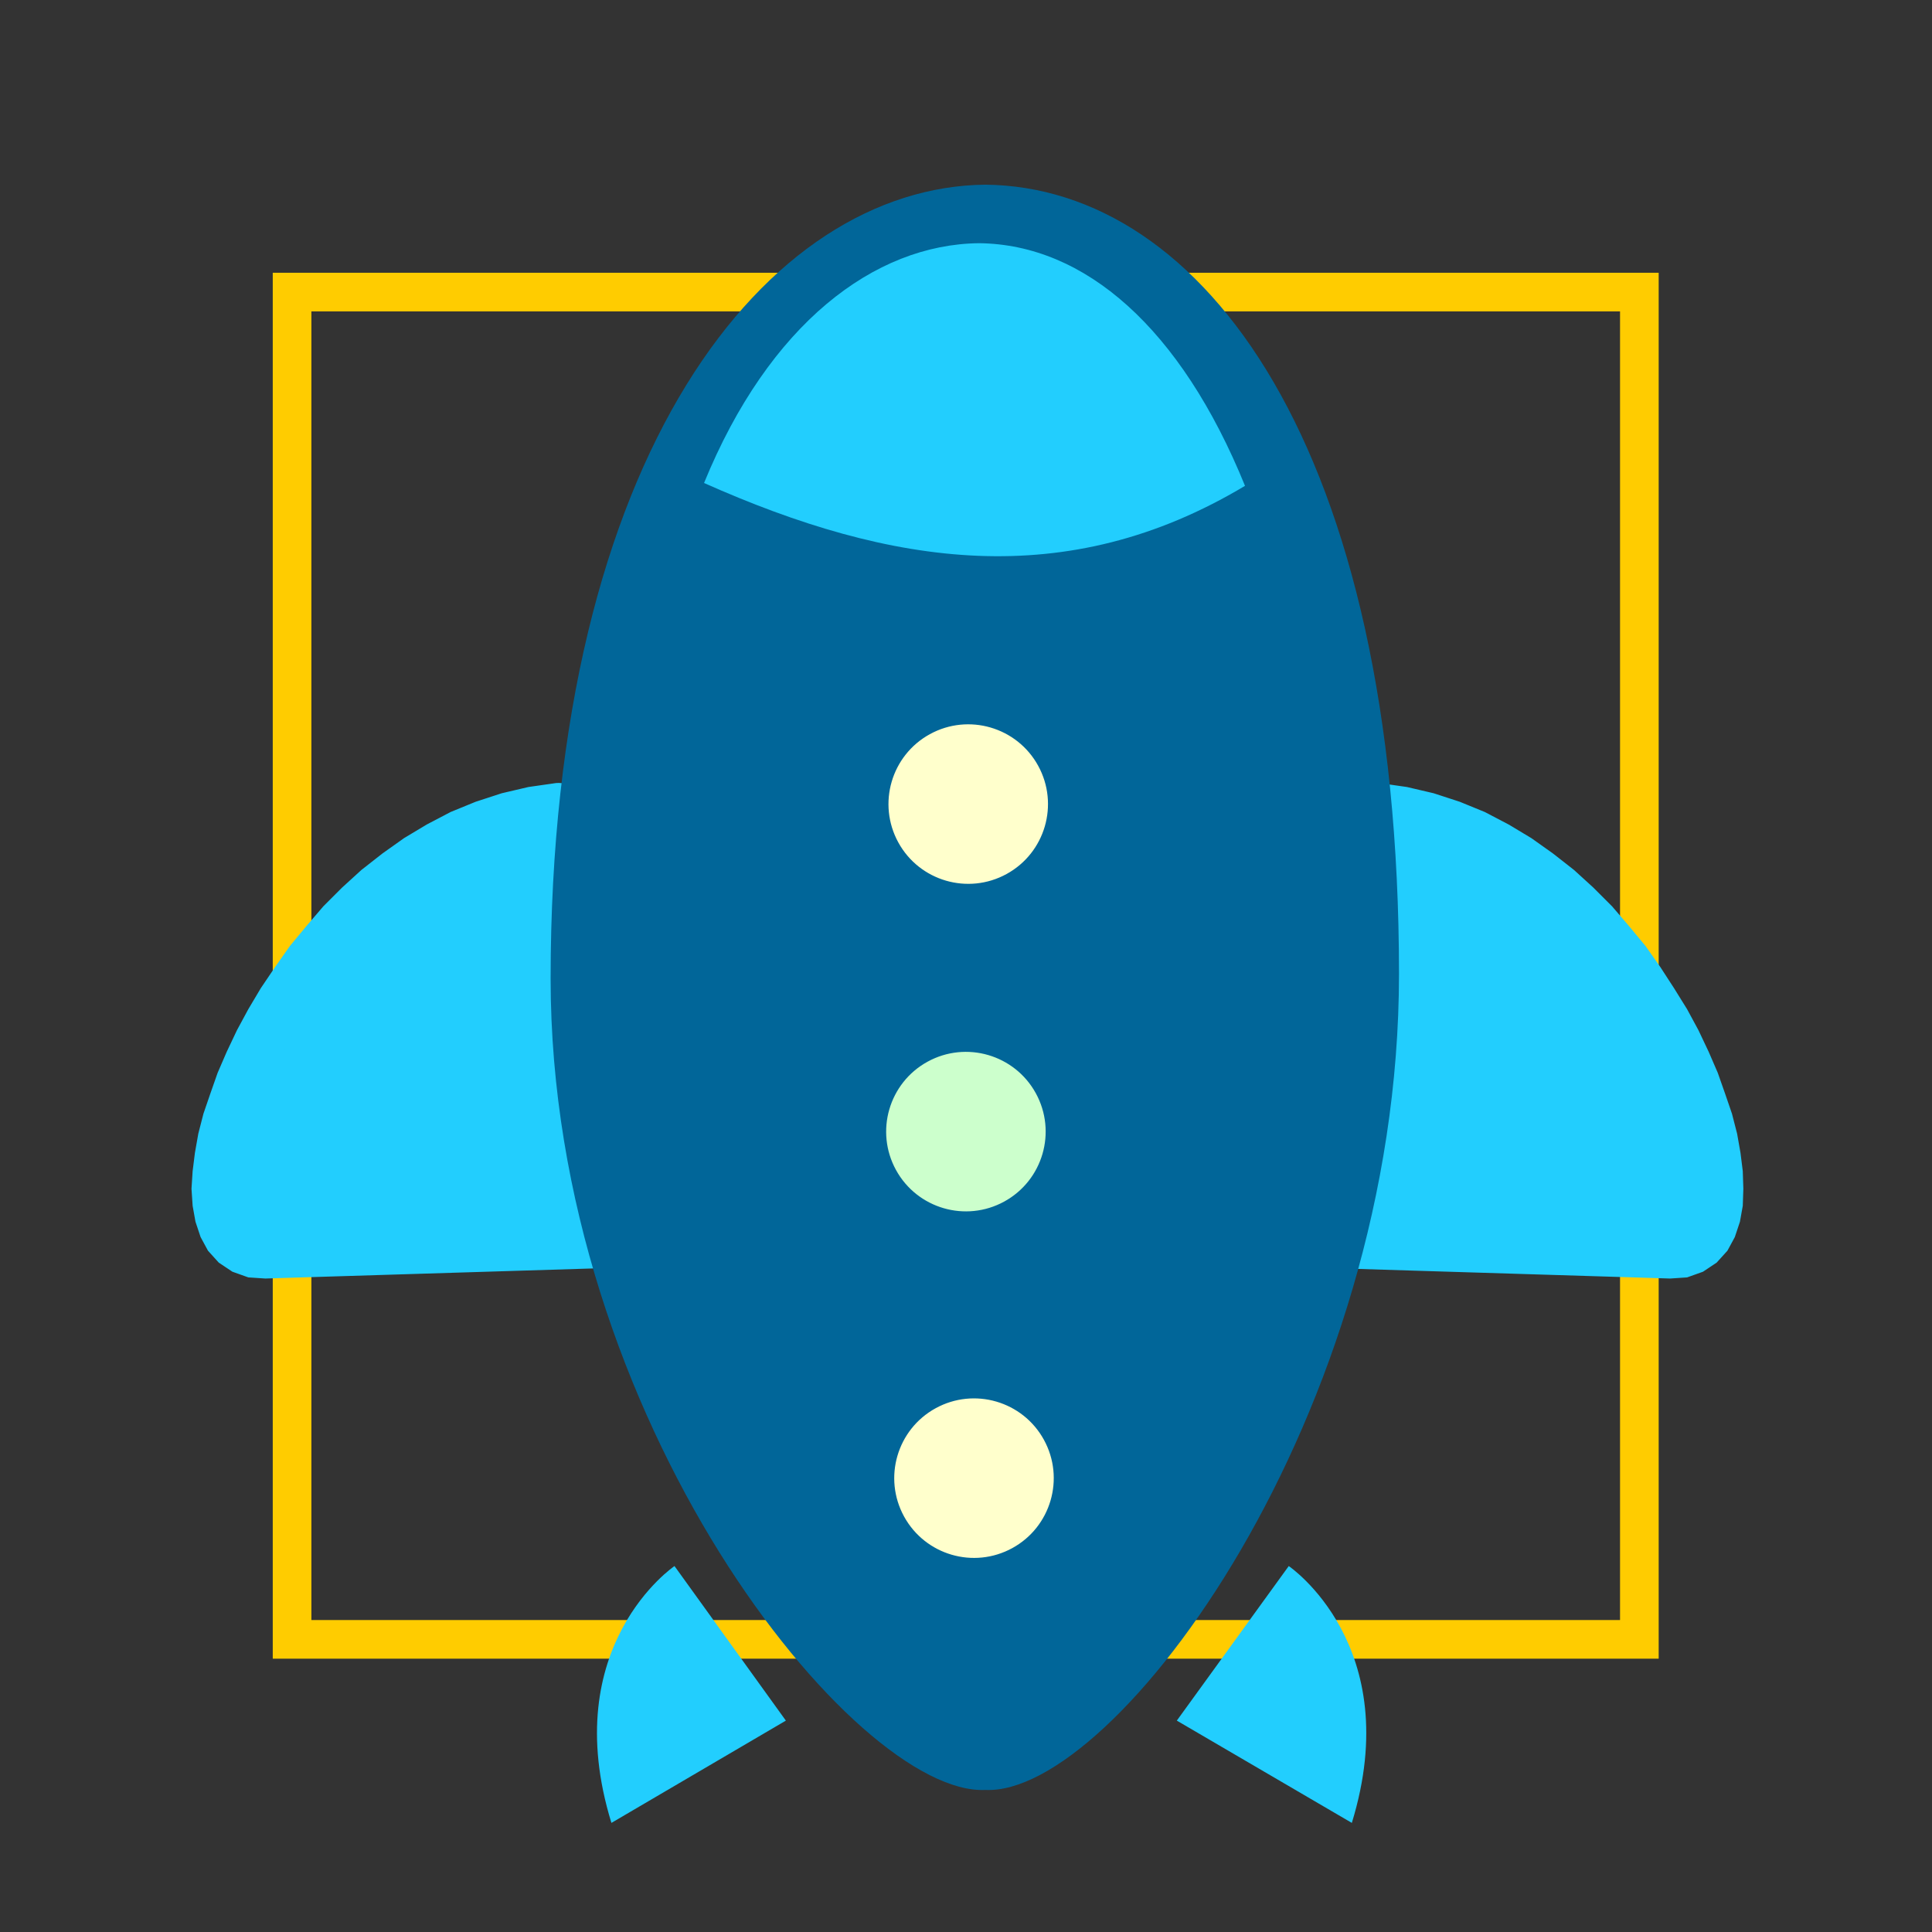 <?xml version="1.0" encoding="UTF-8"?>
<!DOCTYPE svg PUBLIC "-//W3C//DTD SVG 1.1//EN" "http://www.w3.org/Graphics/SVG/1.1/DTD/svg11.dtd">
<!-- Creator: CorelDRAW X7 -->
<svg xmlns="http://www.w3.org/2000/svg" xml:space="preserve" width="33.867mm" height="33.867mm" version="1.1" style="shape-rendering:geometricPrecision; text-rendering:geometricPrecision; image-rendering:optimizeQuality; fill-rule:evenodd; clip-rule:evenodd"
viewBox="0 0 3400 3400"
 xmlns:xlink="http://www.w3.org/1999/xlink">
 <rect x="0" y="0" width="3400" height="3400" fill="#333333" stroke="none"/>
 <defs>
  <style type="text/css">
   <![CDATA[
    .str0 {stroke:#FFCC00;stroke-width:67.99}
    .fil0 {fill:none}
    .fil3 {fill:#016699}
    .fil1 {fill:#22CEFE}
    .fil5 {fill:#CCFFCC}
    .fil4 {fill:#FFFFCC}
    .fil2 {fill:#22CEFE;fill-rule:nonzero}
   ]]>
  </style>
   <clipPath id="id0">
    <path d="M2462 1714c0,-928 -345,-1385 -728,-1389 -383,4 -765,470 -765,1397 0,778 537,1439 765,1428 228,11 728,-658 728,-1436z"/>
   </clipPath>
 </defs>
 <g id="D:_x005c_ICON參考_x005c_tourism-icons-large.gif_x0020_150">
  <rect class="fil0" width="3400" height="3400"/>
  <polygon class="fil0 str0" points="514,514 2885,514 2885,2885 514,2885 "/>
  <g>
   <path class="fil1" d="M2423 1422c486,47 745,790 517,783l-585 -18 68 -765z"/>
   <path id="1" class="fil2" d="M2939 2250l2 -89 0 0 11 -1 6 -2 4 -3 5 -5 4 -9 4 -12 3 -17 1 -20 -1 -23 -3 -26 -6 -28 -7 -30 -10 -31 -12 -33 -14 -33 -17 -34 -18 -34 -20 -34 -22 -34 -24 -33 -26 -32 -28 -31 -29 -29 -30 -28 -32 -26 -34 -23 -35 -21 -36 -19 -37 -16 -39 -12 -40 -10 -41 -5 9 -89 49 7 47 11 46 15 44 18 42 22 40 24 38 27 37 29 34 31 33 33 30 35 29 35 26 37 24 37 23 37 20 37 18 38 16 37 13 37 12 35 9 35 6 34 4 32 1 31 -1 30 -5 28 -9 27 -13 24 -19 21 -24 16 -28 10 -30 2 0 0zm0 0c-25,-1 -44,-21 -44,-46 1,-25 22,-44 46,-43l-2 89zm-582 -107l584 18 -2 89 -585 -18 -43 -49 46 -40zm-3 89c-25,-1 -44,-21 -43,-46 1,-25 21,-44 46,-43l-3 89zm113 -806l-67 765 -89 -8 67 -765 49 -40 40 48zm-89 -8c2,-24 24,-42 49,-40 24,2 42,23 40,48l-89 -8z"/>
  </g>
  <path class="fil1" d="M2268 2756c0,0 207,140 111,452 -103,-60 -205,-120 -308,-180l197 -272z"/>
  <g>
   <path class="fil1" d="M983 1422c-486,47 -745,790 -517,783l584 -18 -67 -765z"/>
   <path id="1" class="fil2" d="M467 2250l0 0 -30 -2 -28 -10 -24 -16 -19 -21 -13 -24 -9 -27 -5 -28 -2 -30 2 -31 4 -32 6 -34 9 -35 12 -35 13 -37 16 -37 18 -38 20 -37 22 -37 25 -37 26 -37 29 -35 30 -35 33 -33 34 -31 37 -29 38 -27 40 -24 42 -22 44 -18 46 -15 47 -11 49 -7 8 89 -40 5 -40 10 -39 12 -37 16 -36 19 -35 21 -34 23 -32 26 -30 28 -30 29 -27 31 -26 32 -24 33 -22 34 -20 34 -18 34 -17 34 -14 33 -12 33 -10 31 -8 30 -5 28 -3 26 -1 23 1 20 3 17 4 12 4 9 5 5 4 3 6 2 11 1 -1 0 3 89zm0 0l-2 -89c24,-1 45,18 45,43 1,25 -18,45 -43,46zm582 -107l46 40 -43 49 -585 18 -3 -89 585 -18zm3 89l-3 -89c25,-1 45,18 46,43 1,25 -18,45 -43,46zm-113 -806l40 -48 49 40 67 765 -89 8 -67 -765zm89 -8l-89 8c-2,-25 16,-46 40,-48 25,-2 46,16 49,40z"/>
  </g>
  <path class="fil1" d="M1187 2756c0,0 -207,140 -111,452 102,-60 205,-120 307,-180l-196 -272z"/>
  <path class="fil3" d="M2462 1714c0,-928 -345,-1385 -728,-1389 -383,4 -765,470 -765,1397 0,778 537,1439 765,1428 228,11 728,-658 728,-1436z"/>
  <g style="clip-path:url(#id0)">
  </g>
  <path id="1" class="fil0" d="M2462 1714c0,-928 -345,-1385 -728,-1389 -383,4 -765,470 -765,1397 0,778 537,1439 765,1428 228,11 728,-658 728,-1436z"/>
  <path class="fil1" d="M1239 850c330,147 638,193 952,5 -113,-278 -282,-425 -468,-427 -185,2 -370,143 -484,422z"/>
  <circle class="fil4" transform="matrix(0.879 -0.482 0.482 0.879 1703.93 1415.05)" r="140"/>
  <circle class="fil5" transform="matrix(0.879 -0.482 0.482 0.879 1699.84 1991.46)" r="140"/>
  <circle class="fil4" transform="matrix(0.879 -0.482 0.482 0.879 1714.07 2601.31)" r="140"/>
 </g>
</svg>
